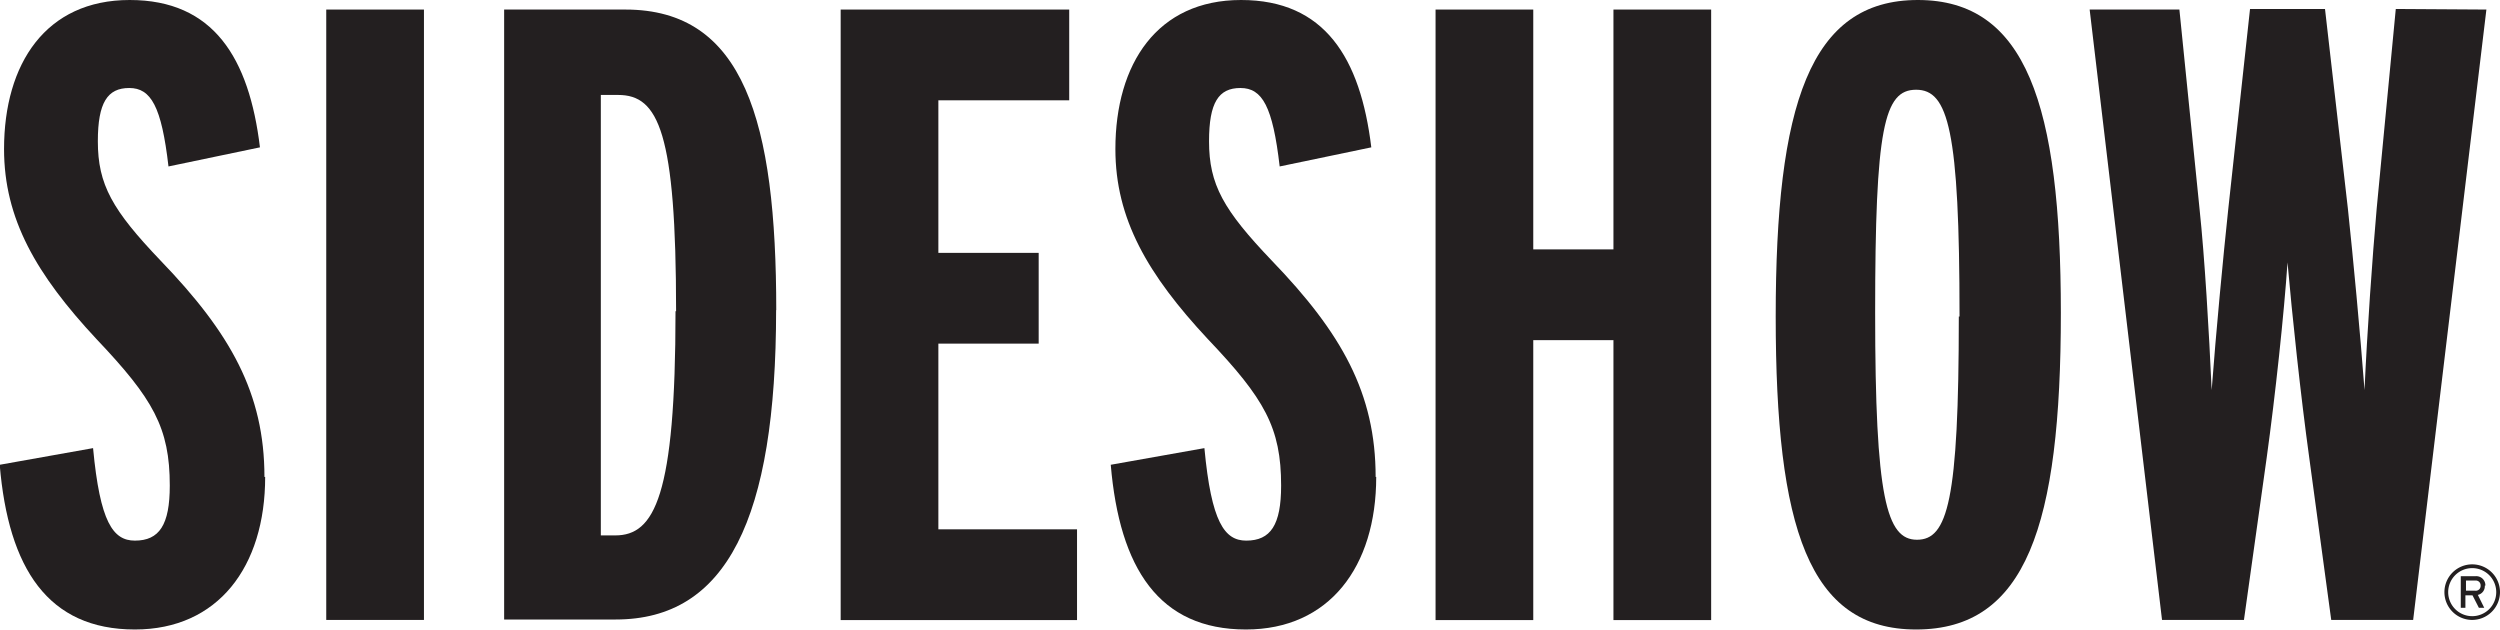 <svg id="Layer_1" data-name="Layer 1" xmlns="http://www.w3.org/2000/svg" viewBox="0 0 172.72 43.5"><defs><style>.cls-1{fill:#231f20;}</style></defs><path class="cls-1" d="M93.11,96.54c0,6.21-3.26,10.54-9,10.54-6,0-8.74-4.21-9.34-11.38l6.45-1.15c.48,5.12,1.38,6.39,2.89,6.39,1.69,0,2.41-1.09,2.41-3.8,0-4-1.15-6-5.06-10.12-4.16-4.46-6.39-8.31-6.39-13.13,0-5.91,2.89-10.3,8.68-10.3s8.25,4,9,10.18l-6.32,1.32c-.48-4.15-1.21-5.42-2.71-5.42s-2.17,1-2.17,3.68c0,3,1,4.75,4.34,8.25,4.82,5,7.17,9.16,7.17,14.94" transform="translate(-74.79 -63.59)"/><rect class="cls-1" x="22.54" y="0.66" width="6.75" height="42.17"/><path class="cls-1" d="M128.41,85c0,14.46-3.43,21.39-11.08,21.39h-7.71V64.25H118c8.19,0,10.42,7.71,10.42,20.78m-6.92.06c0-12.35-1.21-14.94-4-14.94H116.3v30.43h1c2.71,0,4.16-2.71,4.16-15.49" transform="translate(-74.79 -63.59)"/><polygon class="cls-1" points="74.41 42.84 58.08 42.84 58.08 0.66 73.87 0.66 73.87 6.93 64.83 6.93 64.83 17.47 71.76 17.47 71.76 23.74 64.83 23.74 64.83 36.57 74.41 36.57 74.41 42.84"/><path class="cls-1" d="M169.87,96.54c0,6.21-3.25,10.54-9,10.54-6,0-8.73-4.21-9.34-11.38L158,94.55c.48,5.12,1.39,6.39,2.89,6.39,1.69,0,2.41-1.09,2.41-3.8,0-4-1.14-6-5.06-10.12-4.16-4.46-6.39-8.31-6.39-13.13,0-5.91,2.9-10.3,8.68-10.3s8.25,4,9,10.18l-6.33,1.32c-.48-4.15-1.2-5.42-2.71-5.42s-2.17,1-2.17,3.68c0,3,1,4.75,4.34,8.25,4.82,5,7.17,9.16,7.17,14.94" transform="translate(-74.79 -63.59)"/><polygon class="cls-1" points="118.22 42.84 111.47 42.84 111.47 23.5 105.93 23.5 105.93 42.84 99.18 42.84 99.18 0.66 105.93 0.66 105.93 17.23 111.47 17.23 111.47 0.66 118.22 0.66 118.22 42.84"/><path class="cls-1" d="M217.17,85.21c0,14.7-2.41,21.87-10,21.87-7.41,0-9.7-7-9.7-21.62s2.35-21.87,9.82-21.87,9.88,7.22,9.88,21.62m-7,.25c0-12.9-.78-15.67-3-15.67s-2.83,2.65-2.83,15.42.78,15.67,2.89,15.67,2.89-2.65,2.89-15.42" transform="translate(-74.79 -63.59)"/><path class="cls-1" d="M246.57,64.25l-5.06,42.17h-5.66l-1.51-11.14c-.6-4.34-1.2-10-1.51-13.56-.24,3.55-.84,9.16-1.44,13.5l-1.57,11.2h-5.66l-5-42.17h6.2L226.75,78c.36,3.38.66,8.56.84,12.54.3-4,.79-9.16,1.15-12.54l1.5-13.79h5.18L237,78c.36,3.38.85,8.56,1.15,12.54.18-4,.54-9.16.84-12.54l1.32-13.79Z" transform="translate(-74.79 -63.59)"/><path class="cls-1" d="M246.46,104.05a.61.61,0,0,1-.48.64l.44.89h-.37l-.44-.86h-.49v.86h-.32V103.4h1a.63.63,0,0,1,.7.65m-.33,0a.33.33,0,0,0-.37-.35h-.64v.7h.64a.33.33,0,0,0,.37-.35" transform="translate(-74.79 -63.59)"/><path class="cls-1" d="M245.59,106.42a1.92,1.92,0,1,1,1.92-1.92,1.93,1.93,0,0,1-1.92,1.92m0-3.58a1.66,1.66,0,1,0,1.66,1.66,1.66,1.66,0,0,0-1.66-1.66" transform="translate(-74.79 -63.59)"/></svg>